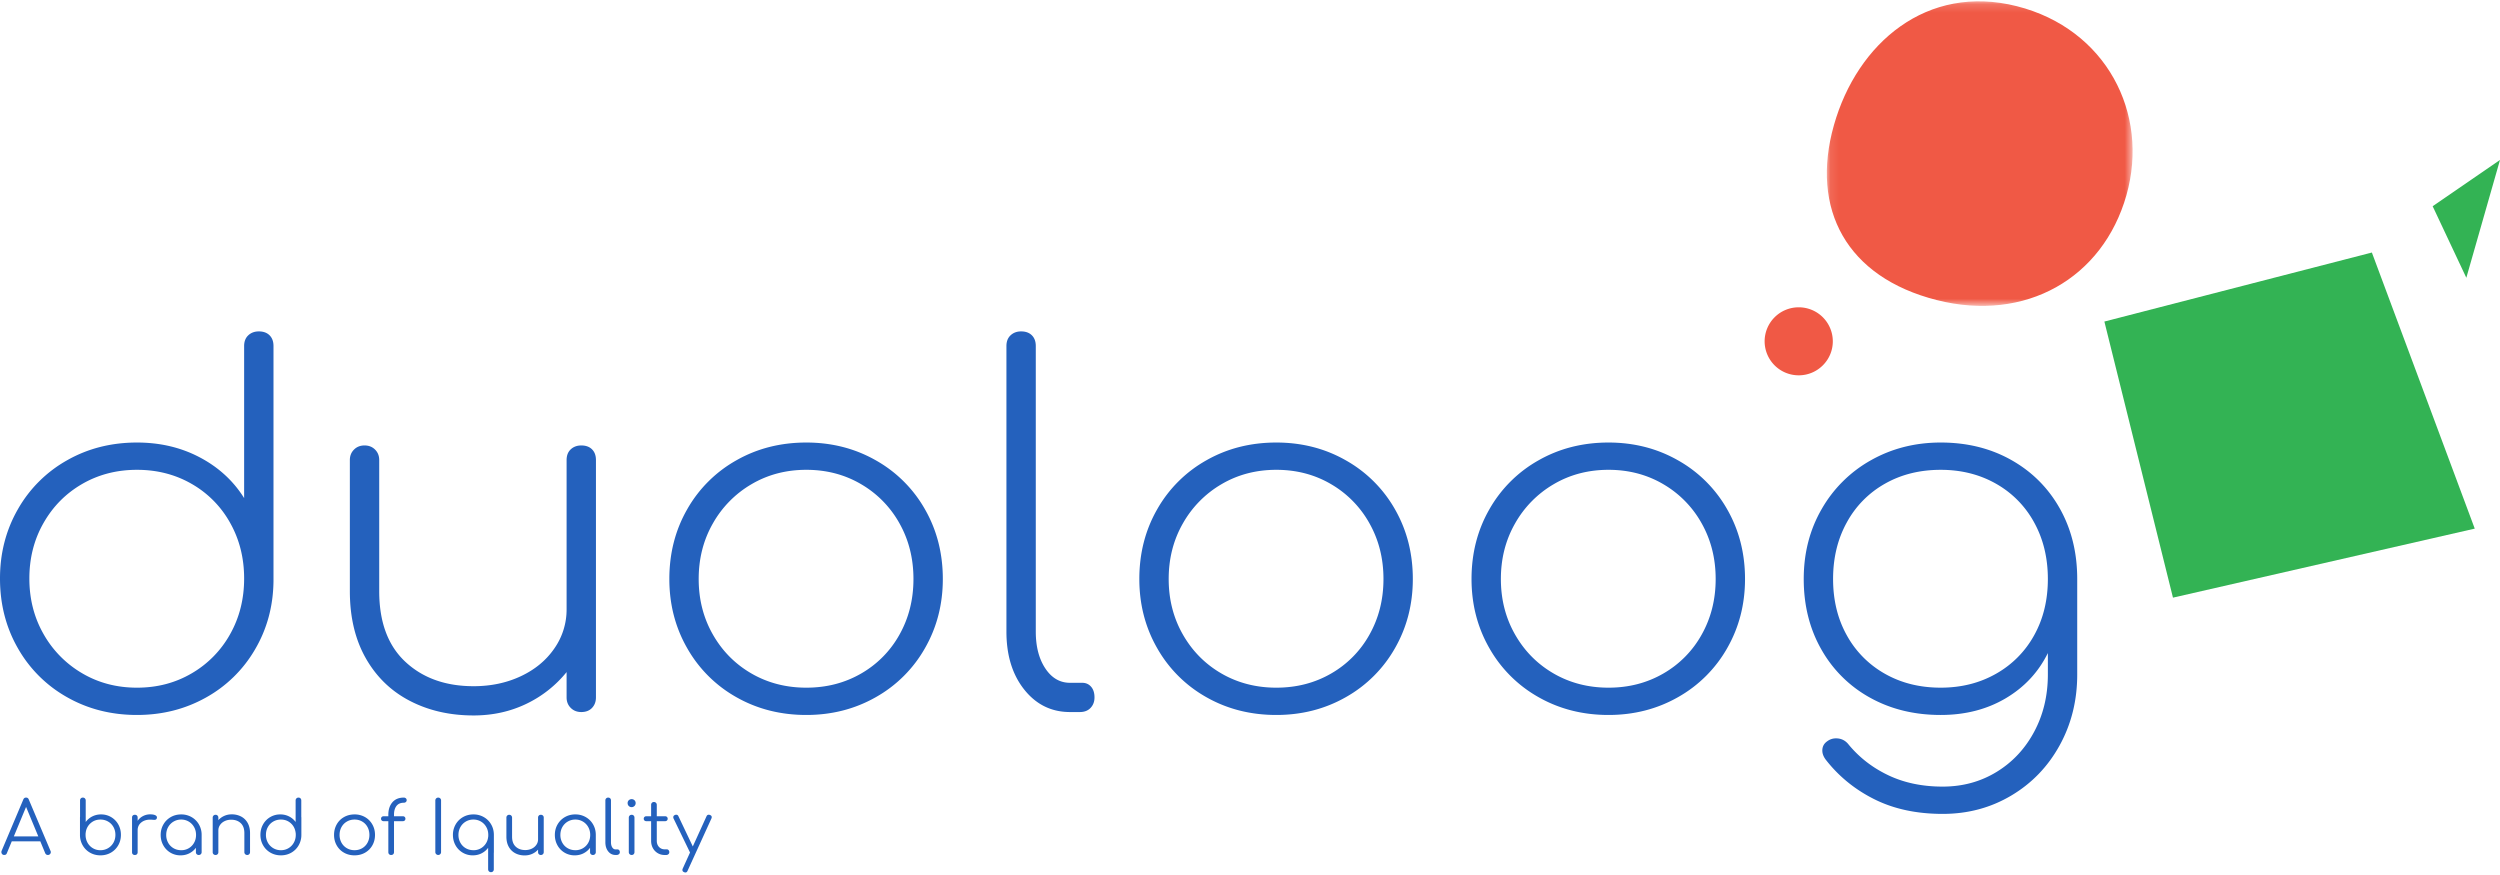 <svg width="297" height="104" viewBox="0 0 297 104" xmlns="http://www.w3.org/2000/svg" xmlns:xlink="http://www.w3.org/1999/xlink"><title>Group 14</title><defs><path id="a" d="M.092.155h36.326v36.187H.092z"/></defs><g fill="none" fill-rule="evenodd"><path d="M32.025 39.835c.31.308.466.733.466 1.273v27.966c-.04 2.972-.775 5.674-2.21 8.105a15.322 15.322 0 0 1-5.841 5.704c-2.46 1.37-5.182 2.055-8.166 2.055-3.061 0-5.831-.705-8.311-2.113a15.348 15.348 0 0 1-5.841-5.82C.707 74.535 0 71.775 0 68.726c0-3.01.707-5.751 2.122-8.222a15.338 15.338 0 0 1 5.84-5.818c2.48-1.41 5.25-2.113 8.312-2.113 2.751 0 5.241.588 7.468 1.766 2.229 1.177 3.983 2.788 5.261 4.834V41.108c0-.54.165-.965.494-1.273.33-.309.746-.464 1.25-.464.542 0 .969.155 1.278.464m-9.24 40.152a12.282 12.282 0 0 0 4.561-4.66c1.105-1.97 1.657-4.17 1.657-6.6 0-2.432-.552-4.632-1.657-6.601a12.062 12.062 0 0 0-4.562-4.632c-1.938-1.12-4.107-1.68-6.51-1.68-2.403 0-4.572.56-6.51 1.68-1.936 1.119-3.467 2.663-4.59 4.632-1.125 1.969-1.686 4.169-1.686 6.6 0 2.432.561 4.632 1.685 6.6a12.502 12.502 0 0 0 4.592 4.661c1.937 1.14 4.106 1.709 6.509 1.709 2.403 0 4.572-.57 6.51-1.709m47.55-26.604c.31.308.465.733.465 1.274v28.196c0 .502-.155.917-.465 1.245-.31.329-.736.493-1.278.493-.505 0-.921-.164-1.25-.493-.33-.328-.494-.743-.494-1.245v-3.01a13.801 13.801 0 0 1-4.824 3.792c-1.9.907-3.973 1.36-6.22 1.36-2.828 0-5.356-.578-7.585-1.737-2.228-1.157-3.97-2.846-5.23-5.066-1.26-2.22-1.89-4.872-1.89-7.96V54.656c0-.502.165-.917.495-1.245.329-.328.745-.492 1.249-.492.504 0 .921.164 1.25.492.33.328.494.743.494 1.245V70.23c0 3.668 1.037 6.466 3.11 8.396 2.073 1.93 4.775 2.895 8.108 2.895 2.053 0 3.923-.395 5.608-1.187 1.686-.792 3.013-1.892 3.981-3.3a8.047 8.047 0 0 0 1.454-4.661V54.657c0-.541.164-.966.493-1.274.33-.309.746-.463 1.25-.463.543 0 .969.154 1.28.463m33.71 1.303a15.338 15.338 0 0 1 5.84 5.818c1.415 2.471 2.122 5.23 2.122 8.28 0 3.011-.707 5.75-2.122 8.221a15.348 15.348 0 0 1-5.84 5.82c-2.48 1.408-5.23 2.113-8.254 2.113-3.06 0-5.831-.705-8.311-2.113a15.348 15.348 0 0 1-5.84-5.82c-1.416-2.47-2.122-5.21-2.122-8.221 0-3.05.706-5.809 2.121-8.28a15.338 15.338 0 0 1 5.841-5.818c2.48-1.41 5.25-2.113 8.311-2.113 3.023 0 5.773.703 8.254 2.113m-14.763 2.836a12.486 12.486 0 0 0-4.592 4.661c-1.124 1.97-1.686 4.17-1.686 6.6 0 2.433.562 4.633 1.686 6.601 1.123 1.969 2.654 3.513 4.592 4.633 1.937 1.118 4.106 1.679 6.51 1.679 2.402 0 4.571-.56 6.51-1.68a12.072 12.072 0 0 0 4.562-4.632c1.104-1.968 1.655-4.168 1.655-6.6 0-2.432-.551-4.632-1.655-6.6a12.282 12.282 0 0 0-4.563-4.662c-1.938-1.138-4.107-1.708-6.51-1.708-2.403 0-4.572.57-6.509 1.708m30.775-17.687c.33-.309.746-.464 1.25-.464.543 0 .969.155 1.278.464.31.308.466.733.466 1.273v33.929c0 1.775.377 3.232 1.133 4.372.755 1.138 1.734 1.708 2.935 1.708h1.453c.427 0 .775.154 1.046.462.271.31.408.734.408 1.274 0 .502-.156.917-.466 1.245-.31.329-.736.493-1.279.493h-1.162c-2.208 0-4.02-.889-5.434-2.664-1.415-1.776-2.121-4.072-2.121-6.89V41.108c0-.54.164-.965.493-1.273m39.823 14.851a15.348 15.348 0 0 1 5.842 5.818c1.414 2.471 2.121 5.23 2.121 8.28 0 3.011-.707 5.75-2.121 8.221a15.359 15.359 0 0 1-5.842 5.82c-2.48 1.408-5.23 2.113-8.252 2.113-3.062 0-5.833-.705-8.313-2.113a15.348 15.348 0 0 1-5.84-5.82c-1.415-2.47-2.122-5.21-2.122-8.221 0-3.05.707-5.809 2.121-8.28a15.338 15.338 0 0 1 5.841-5.818c2.48-1.41 5.251-2.113 8.313-2.113 3.021 0 5.773.703 8.252 2.113m-14.763 2.836a12.502 12.502 0 0 0-4.591 4.661c-1.124 1.97-1.686 4.17-1.686 6.6 0 2.433.562 4.633 1.686 6.601 1.124 1.969 2.654 3.513 4.591 4.633 1.937 1.118 4.108 1.679 6.51 1.679s4.573-.56 6.51-1.68a12.072 12.072 0 0 0 4.562-4.632c1.104-1.968 1.657-4.168 1.657-6.6 0-2.432-.553-4.632-1.657-6.6a12.282 12.282 0 0 0-4.562-4.662c-1.937-1.138-4.108-1.708-6.51-1.708s-4.573.57-6.51 1.708m54.228-2.836a15.348 15.348 0 0 1 5.842 5.818c1.414 2.471 2.121 5.23 2.121 8.28 0 3.011-.707 5.75-2.121 8.221a15.359 15.359 0 0 1-5.842 5.82c-2.48 1.408-5.23 2.113-8.254 2.113-3.06 0-5.83-.705-8.31-2.113a15.348 15.348 0 0 1-5.842-5.82c-1.415-2.47-2.121-5.21-2.121-8.221 0-3.05.706-5.809 2.121-8.28a15.338 15.338 0 0 1 5.841-5.818c2.48-1.41 5.25-2.113 8.311-2.113 3.023 0 5.775.703 8.254 2.113m-14.763 2.836a12.502 12.502 0 0 0-4.591 4.661c-1.124 1.97-1.686 4.17-1.686 6.6 0 2.433.562 4.633 1.686 6.601 1.123 1.969 2.654 3.513 4.591 4.633 1.937 1.118 4.108 1.679 6.51 1.679s4.572-.56 6.51-1.68a12.072 12.072 0 0 0 4.562-4.632c1.104-1.968 1.657-4.168 1.657-6.6 0-2.432-.553-4.632-1.657-6.6a12.282 12.282 0 0 0-4.562-4.662c-1.938-1.138-4.108-1.708-6.51-1.708s-4.573.57-6.51 1.708m54.374-2.865c2.46 1.39 4.378 3.31 5.753 5.76 1.376 2.452 2.064 5.24 2.064 8.367v11.348c0 3.088-.698 5.896-2.093 8.425-1.394 2.528-3.313 4.516-5.754 5.962-2.44 1.448-5.153 2.172-8.137 2.172-3.06 0-5.745-.569-8.05-1.708-2.306-1.139-4.233-2.692-5.783-4.66-.31-.386-.465-.773-.465-1.158 0-.464.193-.831.581-1.1.31-.233.659-.348 1.047-.348.619 0 1.123.251 1.51.753 1.28 1.544 2.858 2.76 4.737 3.647 1.88.888 4.02 1.332 6.423 1.332 2.364 0 4.495-.58 6.393-1.737 1.899-1.158 3.391-2.75 4.476-4.777 1.085-2.026 1.628-4.294 1.628-6.803v-2.548c-1.124 2.277-2.8 4.072-5.028 5.385-2.228 1.312-4.796 1.97-7.702 1.97-3.138 0-5.938-.686-8.398-2.056a14.846 14.846 0 0 1-5.783-5.733c-1.395-2.451-2.092-5.24-2.092-8.366 0-3.088.716-5.867 2.15-8.337a15.364 15.364 0 0 1 5.87-5.79c2.48-1.39 5.231-2.084 8.253-2.084 3.139 0 5.94.694 8.4 2.084m-1.832 25.388a11.716 11.716 0 0 0 4.534-4.574c1.085-1.95 1.628-4.178 1.628-6.687 0-2.509-.543-4.748-1.628-6.716a11.663 11.663 0 0 0-4.534-4.603c-1.937-1.1-4.126-1.65-6.568-1.65-2.48 0-4.689.55-6.626 1.65a11.66 11.66 0 0 0-4.532 4.603c-1.086 1.968-1.628 4.207-1.628 6.716 0 2.51.542 4.738 1.628 6.687a11.713 11.713 0 0 0 4.532 4.574c1.937 1.1 4.146 1.65 6.626 1.65 2.442 0 4.631-.55 6.568-1.65" fill="#2461BD"/><g transform="translate(216.936)"><mask id="b" fill="#fff"><use xlink:href="#a"/></mask><path d="M35.686 23.18c-2.796 9.88-11.983 15.146-22.542 12.467C2.457 32.936-1.896 24.868.934 14.867 3.696 5.11 11.994-1.972 22.68.74c10.56 2.679 15.767 12.681 13.006 22.44" fill="#F05945" mask="url(#b)"/></g><path fill="#33B354" d="M250 38.2l31.778-8.2L294 62.8 258.148 71zM289 24.498L293 33l4-14z"/><g><path d="M213.688 36.508a4.045 4.045 0 0 1 4.05 4.04c0 2.23-1.814 4.04-4.05 4.04a4.045 4.045 0 0 1-4.05-4.04 4.045 4.045 0 0 1 4.05-4.04" fill="#F05945"/><path d="M6.002 101.09l-2.58-6.1c-.059-.158-.167-.237-.325-.237-.157 0-.268.079-.332.236l-2.573 6.093a.375.375 0 0 0-.026.148c0 .093.03.174.092.24.061.067.141.1.24.1.164 0 .269-.07.316-.209l.586-1.414h3.386l.586 1.414c.065.14.172.21.324.21a.33.33 0 0 0 .24-.1.329.329 0 0 0 .101-.24c0-.053-.012-.1-.035-.14zm-4.357-1.728l1.452-3.5 1.453 3.5H1.645zM9.51 97.05v-1.955c0-.1.03-.18.092-.245a.316.316 0 0 1 .24-.096.33.33 0 0 1 .341.34v2.558a2.17 2.17 0 0 1 .78-.659 2.26 2.26 0 0 1 1.04-.24 2.314 2.314 0 0 1 2.052 1.192c.207.37.31.781.31 1.235 0 .454-.105.867-.319 1.24a2.326 2.326 0 0 1-.875.877c-.37.212-.783.318-1.238.318-.455 0-.867-.106-1.238-.318a2.326 2.326 0 0 1-.875-.878 2.448 2.448 0 0 1-.319-1.24v-2.05c0-.035.003-.061.009-.079zm2.423 3.954a1.745 1.745 0 0 0 1.545-.894c.154-.277.232-.586.232-.93 0-.344-.078-.654-.232-.93a1.691 1.691 0 0 0-.639-.65 1.774 1.774 0 0 0-.906-.236c-.46 0-.853.145-1.176.437a1.75 1.75 0 0 0-.574 1.117.103.103 0 0 1-.008.044 2.037 2.037 0 0 0-.009.218c0 .344.078.653.232.93a1.721 1.721 0 0 0 1.536.895zm5.915-4.26c-.304 0-.586.067-.849.201a1.732 1.732 0 0 0-.647.568v-.384a.33.33 0 0 0-.088-.245.334.334 0 0 0-.245-.087.333.333 0 0 0-.245.087c-.059.058-.087.14-.087.245v4.11c0 .106.028.187.087.245.058.058.14.088.245.088.105 0 .186-.03.245-.088a.33.33 0 0 0 .088-.244v-2.61c0-.372.138-.675.416-.908.276-.232.634-.349 1.071-.349.093 0 .163.003.21.009.128.012.22.017.272.017a.405.405 0 0 0 .205-.043c.05-.03.086-.084.11-.166a.277.277 0 0 0 .008-.079c0-.117-.072-.206-.214-.27-.143-.065-.337-.096-.582-.096zm3.675.01c-.455 0-.868.105-1.238.318-.37.213-.663.505-.875.877-.213.372-.32.786-.32 1.24 0 .454.103.865.311 1.235a2.302 2.302 0 0 0 2.052 1.191c.378 0 .726-.08 1.041-.24.315-.16.574-.38.779-.659v.524c0 .1.032.179.096.24a.34.34 0 0 0 .245.092c.098 0 .18-.032.245-.096a.324.324 0 0 0 .096-.236v-2.051a2.46 2.46 0 0 0-.32-1.24 2.334 2.334 0 0 0-.874-.877 2.441 2.441 0 0 0-1.238-.319zm0 4.25c-.333 0-.634-.078-.906-.235a1.691 1.691 0 0 1-.638-.65 1.862 1.862 0 0 1-.232-.93c0-.344.076-.654.232-.93a1.745 1.745 0 0 1 1.544-.895 1.724 1.724 0 0 1 1.535.895c.155.276.232.586.232.93 0 .343-.077.653-.232.93a1.711 1.711 0 0 1-1.535.885zm6.01-4.26c-.32 0-.618.062-.892.184a2.042 2.042 0 0 0-.7.506v-.297c0-.099-.03-.18-.091-.244a.318.318 0 0 0-.241-.096.33.33 0 0 0-.341.34v4.103c0 .1.031.179.096.24a.34.34 0 0 0 .245.092c.098 0 .18-.031.24-.092a.324.324 0 0 0 .092-.24v-2.584c0-.239.067-.455.202-.65.133-.195.316-.348.547-.458.23-.11.487-.166.774-.166.466 0 .844.135 1.133.406.289.27.433.664.433 1.182v2.27a.33.33 0 0 0 .341.332.321.321 0 0 0 .237-.096.324.324 0 0 0 .096-.236v-2.27c0-.465-.094-.865-.28-1.2a1.882 1.882 0 0 0-.775-.764 2.35 2.35 0 0 0-1.115-.261zm8.26.306v-1.955c0-.1-.03-.18-.091-.245a.318.318 0 0 0-.241-.096.33.33 0 0 0-.341.34v2.558a2.17 2.17 0 0 0-.779-.659 2.263 2.263 0 0 0-1.041-.24 2.311 2.311 0 0 0-2.052 1.192c-.208.37-.31.781-.31 1.235 0 .454.106.867.319 1.24.212.371.504.664.875.877.37.212.783.318 1.238.318.455 0 .867-.106 1.238-.318.37-.213.662-.506.875-.878a2.46 2.46 0 0 0 .32-1.24v-2.05a.277.277 0 0 0-.01-.079zm-2.423 3.954a1.745 1.745 0 0 1-1.544-.894 1.862 1.862 0 0 1-.232-.93c0-.344.076-.654.232-.93.154-.276.367-.493.638-.65.271-.157.573-.236.906-.236.46 0 .853.145 1.177.437.323.291.514.663.573 1.117 0 .017.002.032.008.044.006.047.01.119.01.218 0 .344-.078.653-.233.93a1.724 1.724 0 0 1-1.536.895zm8.748-4.25c-.46 0-.876.104-1.247.314-.37.209-.66.5-.87.872-.21.372-.315.79-.315 1.249 0 .459.105.874.315 1.243.21.37.5.66.87.869.371.21.787.314 1.247.314.462 0 .877-.105 1.247-.314.37-.21.66-.499.87-.869.21-.37.316-.784.316-1.243 0-.46-.106-.877-.32-1.249a2.296 2.296 0 0 0-.87-.872 2.462 2.462 0 0 0-1.243-.315zm0 .61c.34 0 .642.079.91.236.27.157.48.374.63.65.152.276.228.59.228.939 0 .343-.076.653-.228.93-.15.275-.36.492-.63.65-.268.157-.57.235-.91.235-.332 0-.634-.078-.905-.235a1.699 1.699 0 0 1-.639-.65 1.874 1.874 0 0 1-.232-.93c0-.35.078-.663.232-.939.155-.276.367-.493.639-.65.27-.157.573-.236.905-.236zm5.854-1.999c.1 0 .181-.029.245-.087a.28.28 0 0 0 .096-.218.28.28 0 0 0-.096-.218.35.35 0 0 0-.245-.088c-.583 0-1.035.187-1.356.559-.32.372-.482.87-.482 1.493v.166h-.56a.302.302 0 0 0-.223.082.293.293 0 0 0-.083.214c0 .082.029.15.083.205.056.056.13.083.223.083h.56v3.675c0 .105.031.188.092.249a.315.315 0 0 0 .232.092c.112 0 .197-.031.258-.092a.336.336 0 0 0 .092-.249v-3.675h1.05a.298.298 0 0 0 .223-.083.277.277 0 0 0 .083-.205.288.288 0 0 0-.083-.214.298.298 0 0 0-.223-.082h-1.05v-.201c0-.425.098-.765.293-1.022.196-.256.486-.384.87-.384zm3.745-.27v6.136c0 .093.033.174.1.24.068.067.148.1.24.1a.333.333 0 0 0 .341-.34l.001-6.136a.33.33 0 0 0-.341-.34.337.337 0 0 0-.341.34zm6.955 4.094c0-.454-.106-.868-.319-1.24a2.319 2.319 0 0 0-.875-.877 2.439 2.439 0 0 0-1.238-.319c-.455 0-.867.106-1.238.319-.37.213-.662.505-.875.877a2.46 2.46 0 0 0-.32 1.24c0 .454.105.865.311 1.235a2.314 2.314 0 0 0 2.052 1.191c.38 0 .726-.08 1.041-.24.315-.16.576-.38.779-.659v2.558c0 .099.033.18.096.244a.333.333 0 0 0 .245.096c.1 0 .18-.032.24-.096a.34.34 0 0 0 .093-.244v-1.956a.242.242 0 0 0 .008-.078v-2.051zm-2.432 1.815c-.332 0-.634-.078-.906-.235a1.699 1.699 0 0 1-.638-.65 1.874 1.874 0 0 1-.232-.93c0-.344.078-.654.232-.93a1.734 1.734 0 0 1 1.544-.895 1.721 1.721 0 0 1 1.536.895c.155.276.231.586.231.93 0 .099-.002.17-.008.218a.103.103 0 0 0-.009.043 1.75 1.75 0 0 1-.573 1.118 1.695 1.695 0 0 1-1.177.436zm8.015-4.207c-.1 0-.18.03-.24.092a.324.324 0 0 0-.093.24v2.583c0 .24-.067.455-.201.65a1.359 1.359 0 0 1-.547.459c-.23.11-.489.166-.774.166-.467 0-.845-.136-1.133-.406-.289-.27-.433-.665-.433-1.183v-2.27a.33.33 0 0 0-.341-.332.321.321 0 0 0-.237.097.32.32 0 0 0-.096.236v2.27c0 .465.093.864.28 1.2.187.334.445.589.774.763.33.175.701.262 1.116.262.32 0 .618-.061.892-.183.275-.123.508-.292.7-.507v.297c0 .1.03.18.092.245a.316.316 0 0 0 .24.096.33.33 0 0 0 .342-.34v-4.103c0-.1-.032-.18-.096-.24a.34.34 0 0 0-.245-.092zm4.094-.044c-.455 0-.867.106-1.238.319-.37.213-.661.505-.875.877-.213.372-.319.786-.319 1.24 0 .454.104.865.31 1.235a2.302 2.302 0 0 0 2.052 1.191c.38 0 .727-.08 1.042-.24.315-.16.574-.38.778-.659v.524c0 .1.032.179.097.24a.34.34 0 0 0 .245.092.33.33 0 0 0 .34-.332v-2.051c0-.454-.105-.868-.319-1.24a2.326 2.326 0 0 0-.874-.877 2.441 2.441 0 0 0-1.239-.319zm0 4.251c-.332 0-.634-.078-.905-.235a1.691 1.691 0 0 1-.639-.65 1.874 1.874 0 0 1-.232-.93c0-.344.078-.654.232-.93a1.745 1.745 0 0 1 1.544-.895 1.721 1.721 0 0 1 1.536.895c.154.276.232.586.232.93 0 .343-.078.653-.232.93a1.703 1.703 0 0 1-.634.65 1.75 1.75 0 0 1-.902.235zm3.57-5.918v4.976c0 .441.113.804.337 1.086.224.283.515.424.87.424h.114c.117 0 .212-.031.285-.092a.297.297 0 0 0 .11-.24c0-.1-.027-.179-.08-.24a.263.263 0 0 0-.21-.092h-.218c-.158 0-.288-.078-.39-.235-.101-.158-.153-.362-.153-.611v-4.976c0-.1-.03-.179-.092-.24a.325.325 0 0 0-.24-.092.33.33 0 0 0-.236.092.314.314 0 0 0-.097.24zm2.783 2.051v4.094a.33.33 0 0 0 .34.34c.1 0 .18-.031.241-.095a.34.34 0 0 0 .092-.245v-4.094c0-.099-.03-.18-.092-.244a.316.316 0 0 0-.24-.096.33.33 0 0 0-.341.34zm.34-2.2a.48.48 0 0 0-.34.132.446.446 0 0 0-.14.34.468.468 0 0 0 .472.48.465.465 0 0 0 .341-.14.463.463 0 0 0 .14-.34.446.446 0 0 0-.14-.34.47.47 0 0 0-.332-.131zm4.157 5.962h-.236a.877.877 0 0 1-.674-.283c-.175-.189-.263-.432-.263-.73v-2.33h.99a.302.302 0 0 0 .222-.083.281.281 0 0 0 .083-.205.293.293 0 0 0-.083-.214.302.302 0 0 0-.223-.082h-.989v-1.353c0-.1-.032-.18-.096-.245a.333.333 0 0 0-.245-.096c-.1 0-.18.032-.24.096a.34.34 0 0 0-.092.245v1.353h-.569a.298.298 0 0 0-.223.082.288.288 0 0 0-.083.214c0 .082.027.15.083.205.055.056.129.083.223.083h.569v2.33c0 .32.068.608.205.86a1.558 1.558 0 0 0 1.405.826h.183a.373.373 0 0 0 .263-.096.308.308 0 0 0 .105-.236c0-.1-.03-.18-.088-.245a.294.294 0 0 0-.227-.096zm5.153-4.076a.392.392 0 0 0-.157-.035c-.117 0-.205.065-.263.192l-1.627 3.579-1.706-3.587c-.053-.123-.14-.184-.263-.184a.348.348 0 0 0-.157.035c-.13.053-.193.14-.193.262 0 .058.011.11.035.157l1.952 4.033v.009l-.867 1.911a.372.372 0 0 0-.035.157c0 .122.067.21.202.262a.348.348 0 0 0 .157.035c.116 0 .201-.067.254-.2l2.835-6.216a.39.39 0 0 0 .035-.157c0-.116-.068-.2-.202-.253z" fill="#2461BD"/></g></g></svg>